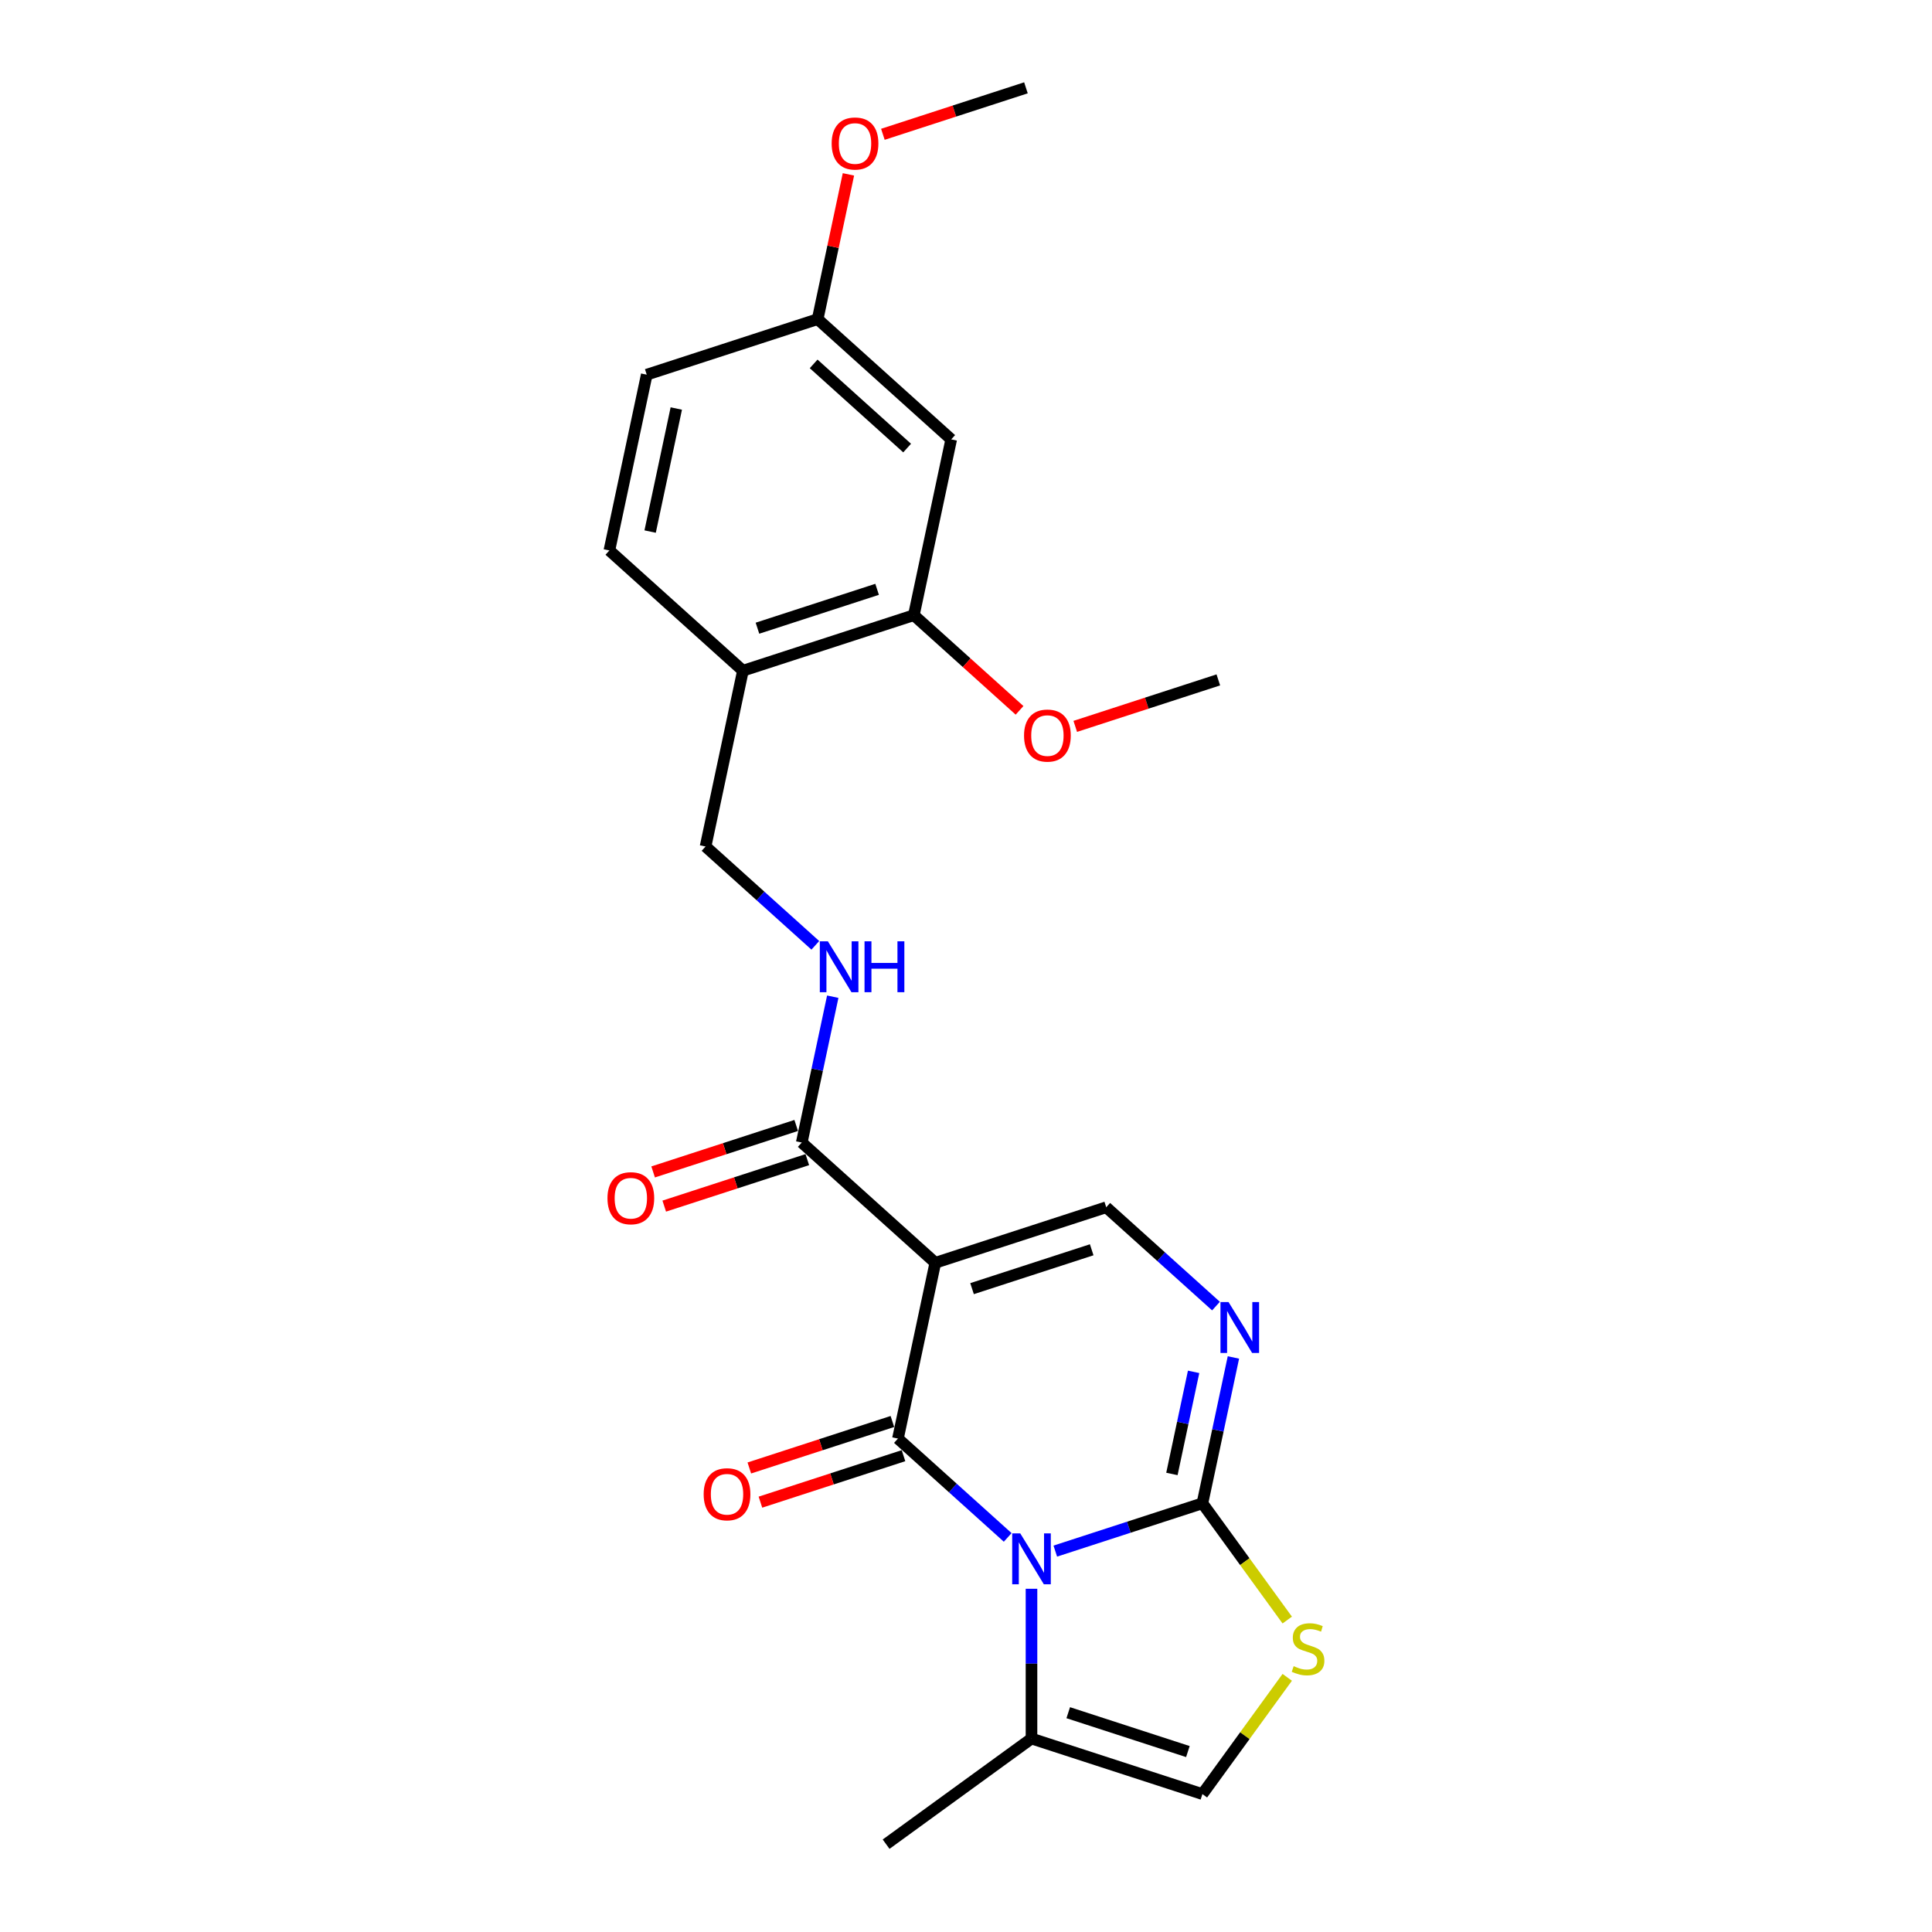 <?xml version='1.0' encoding='iso-8859-1'?>
<svg version='1.1' baseProfile='full'
              xmlns='http://www.w3.org/2000/svg'
                      xmlns:rdkit='http://www.rdkit.org/xml'
                      xmlns:xlink='http://www.w3.org/1999/xlink'
                  xml:space='preserve'
width='1000px' height='1000px' viewBox='0 0 1000 1000'>
<!-- END OF HEADER -->
<rect style='opacity:1.0;fill:#FFFFFF;stroke:none' width='1000' height='1000' x='0' y='0'> </rect>
<path class='bond-0' d='M 521.585,795.761 L 493.18,770.184' style='fill:none;fill-rule:evenodd;stroke:#0000FF;stroke-width:6px;stroke-linecap:butt;stroke-linejoin:miter;stroke-opacity:1' />
<path class='bond-0' d='M 493.18,770.184 L 464.774,744.607' style='fill:none;fill-rule:evenodd;stroke:#000000;stroke-width:6px;stroke-linecap:butt;stroke-linejoin:miter;stroke-opacity:1' />
<path class='bond-2' d='M 546.217,802.848 L 584.293,790.477' style='fill:none;fill-rule:evenodd;stroke:#0000FF;stroke-width:6px;stroke-linecap:butt;stroke-linejoin:miter;stroke-opacity:1' />
<path class='bond-2' d='M 584.293,790.477 L 622.368,778.105' style='fill:none;fill-rule:evenodd;stroke:#000000;stroke-width:6px;stroke-linecap:butt;stroke-linejoin:miter;stroke-opacity:1' />
<path class='bond-7' d='M 533.901,822.347 L 533.901,861.108' style='fill:none;fill-rule:evenodd;stroke:#0000FF;stroke-width:6px;stroke-linecap:butt;stroke-linejoin:miter;stroke-opacity:1' />
<path class='bond-7' d='M 533.901,861.108 L 533.901,899.87' style='fill:none;fill-rule:evenodd;stroke:#000000;stroke-width:6px;stroke-linecap:butt;stroke-linejoin:miter;stroke-opacity:1' />
<path class='bond-1' d='M 464.774,744.607 L 484.114,653.62' style='fill:none;fill-rule:evenodd;stroke:#000000;stroke-width:6px;stroke-linecap:butt;stroke-linejoin:miter;stroke-opacity:1' />
<path class='bond-12' d='M 461.9,735.761 L 424.875,747.791' style='fill:none;fill-rule:evenodd;stroke:#000000;stroke-width:6px;stroke-linecap:butt;stroke-linejoin:miter;stroke-opacity:1' />
<path class='bond-12' d='M 424.875,747.791 L 387.85,759.821' style='fill:none;fill-rule:evenodd;stroke:#FF0000;stroke-width:6px;stroke-linecap:butt;stroke-linejoin:miter;stroke-opacity:1' />
<path class='bond-12' d='M 467.648,753.454 L 430.624,765.484' style='fill:none;fill-rule:evenodd;stroke:#000000;stroke-width:6px;stroke-linecap:butt;stroke-linejoin:miter;stroke-opacity:1' />
<path class='bond-12' d='M 430.624,765.484 L 393.599,777.514' style='fill:none;fill-rule:evenodd;stroke:#FF0000;stroke-width:6px;stroke-linecap:butt;stroke-linejoin:miter;stroke-opacity:1' />
<path class='bond-6' d='M 484.114,653.62 L 414.987,591.378' style='fill:none;fill-rule:evenodd;stroke:#000000;stroke-width:6px;stroke-linecap:butt;stroke-linejoin:miter;stroke-opacity:1' />
<path class='bond-25' d='M 484.114,653.62 L 572.581,624.875' style='fill:none;fill-rule:evenodd;stroke:#000000;stroke-width:6px;stroke-linecap:butt;stroke-linejoin:miter;stroke-opacity:1' />
<path class='bond-25' d='M 503.133,667.002 L 565.06,646.881' style='fill:none;fill-rule:evenodd;stroke:#000000;stroke-width:6px;stroke-linecap:butt;stroke-linejoin:miter;stroke-opacity:1' />
<path class='bond-3' d='M 622.368,778.105 L 630.391,740.36' style='fill:none;fill-rule:evenodd;stroke:#000000;stroke-width:6px;stroke-linecap:butt;stroke-linejoin:miter;stroke-opacity:1' />
<path class='bond-3' d='M 630.391,740.36 L 638.414,702.615' style='fill:none;fill-rule:evenodd;stroke:#0000FF;stroke-width:6px;stroke-linecap:butt;stroke-linejoin:miter;stroke-opacity:1' />
<path class='bond-3' d='M 606.578,762.914 L 612.194,736.492' style='fill:none;fill-rule:evenodd;stroke:#000000;stroke-width:6px;stroke-linecap:butt;stroke-linejoin:miter;stroke-opacity:1' />
<path class='bond-3' d='M 612.194,736.492 L 617.81,710.071' style='fill:none;fill-rule:evenodd;stroke:#0000FF;stroke-width:6px;stroke-linecap:butt;stroke-linejoin:miter;stroke-opacity:1' />
<path class='bond-5' d='M 622.368,778.105 L 644.32,808.319' style='fill:none;fill-rule:evenodd;stroke:#000000;stroke-width:6px;stroke-linecap:butt;stroke-linejoin:miter;stroke-opacity:1' />
<path class='bond-5' d='M 644.32,808.319 L 666.272,838.534' style='fill:none;fill-rule:evenodd;stroke:#CCCC00;stroke-width:6px;stroke-linecap:butt;stroke-linejoin:miter;stroke-opacity:1' />
<path class='bond-4' d='M 629.393,676.029 L 600.987,650.452' style='fill:none;fill-rule:evenodd;stroke:#0000FF;stroke-width:6px;stroke-linecap:butt;stroke-linejoin:miter;stroke-opacity:1' />
<path class='bond-4' d='M 600.987,650.452 L 572.581,624.875' style='fill:none;fill-rule:evenodd;stroke:#000000;stroke-width:6px;stroke-linecap:butt;stroke-linejoin:miter;stroke-opacity:1' />
<path class='bond-24' d='M 666.272,868.186 L 644.32,898.4' style='fill:none;fill-rule:evenodd;stroke:#CCCC00;stroke-width:6px;stroke-linecap:butt;stroke-linejoin:miter;stroke-opacity:1' />
<path class='bond-24' d='M 644.32,898.4 L 622.368,928.614' style='fill:none;fill-rule:evenodd;stroke:#000000;stroke-width:6px;stroke-linecap:butt;stroke-linejoin:miter;stroke-opacity:1' />
<path class='bond-9' d='M 414.987,591.378 L 423.01,553.633' style='fill:none;fill-rule:evenodd;stroke:#000000;stroke-width:6px;stroke-linecap:butt;stroke-linejoin:miter;stroke-opacity:1' />
<path class='bond-9' d='M 423.01,553.633 L 431.033,515.888' style='fill:none;fill-rule:evenodd;stroke:#0000FF;stroke-width:6px;stroke-linecap:butt;stroke-linejoin:miter;stroke-opacity:1' />
<path class='bond-15' d='M 412.112,582.531 L 375.088,594.561' style='fill:none;fill-rule:evenodd;stroke:#000000;stroke-width:6px;stroke-linecap:butt;stroke-linejoin:miter;stroke-opacity:1' />
<path class='bond-15' d='M 375.088,594.561 L 338.063,606.591' style='fill:none;fill-rule:evenodd;stroke:#FF0000;stroke-width:6px;stroke-linecap:butt;stroke-linejoin:miter;stroke-opacity:1' />
<path class='bond-15' d='M 417.861,600.224 L 380.837,612.254' style='fill:none;fill-rule:evenodd;stroke:#000000;stroke-width:6px;stroke-linecap:butt;stroke-linejoin:miter;stroke-opacity:1' />
<path class='bond-15' d='M 380.837,612.254 L 343.812,624.284' style='fill:none;fill-rule:evenodd;stroke:#FF0000;stroke-width:6px;stroke-linecap:butt;stroke-linejoin:miter;stroke-opacity:1' />
<path class='bond-8' d='M 533.901,899.87 L 622.368,928.614' style='fill:none;fill-rule:evenodd;stroke:#000000;stroke-width:6px;stroke-linecap:butt;stroke-linejoin:miter;stroke-opacity:1' />
<path class='bond-8' d='M 552.92,886.488 L 614.847,906.609' style='fill:none;fill-rule:evenodd;stroke:#000000;stroke-width:6px;stroke-linecap:butt;stroke-linejoin:miter;stroke-opacity:1' />
<path class='bond-21' d='M 533.901,899.87 L 458.647,954.545' style='fill:none;fill-rule:evenodd;stroke:#000000;stroke-width:6px;stroke-linecap:butt;stroke-linejoin:miter;stroke-opacity:1' />
<path class='bond-14' d='M 422.011,489.301 L 393.605,463.725' style='fill:none;fill-rule:evenodd;stroke:#0000FF;stroke-width:6px;stroke-linecap:butt;stroke-linejoin:miter;stroke-opacity:1' />
<path class='bond-14' d='M 393.605,463.725 L 365.199,438.148' style='fill:none;fill-rule:evenodd;stroke:#000000;stroke-width:6px;stroke-linecap:butt;stroke-linejoin:miter;stroke-opacity:1' />
<path class='bond-10' d='M 384.539,347.161 L 365.199,438.148' style='fill:none;fill-rule:evenodd;stroke:#000000;stroke-width:6px;stroke-linecap:butt;stroke-linejoin:miter;stroke-opacity:1' />
<path class='bond-11' d='M 384.539,347.161 L 473.006,318.416' style='fill:none;fill-rule:evenodd;stroke:#000000;stroke-width:6px;stroke-linecap:butt;stroke-linejoin:miter;stroke-opacity:1' />
<path class='bond-11' d='M 392.06,325.156 L 453.987,305.034' style='fill:none;fill-rule:evenodd;stroke:#000000;stroke-width:6px;stroke-linecap:butt;stroke-linejoin:miter;stroke-opacity:1' />
<path class='bond-16' d='M 384.539,347.161 L 315.412,284.918' style='fill:none;fill-rule:evenodd;stroke:#000000;stroke-width:6px;stroke-linecap:butt;stroke-linejoin:miter;stroke-opacity:1' />
<path class='bond-13' d='M 473.006,318.416 L 492.346,227.429' style='fill:none;fill-rule:evenodd;stroke:#000000;stroke-width:6px;stroke-linecap:butt;stroke-linejoin:miter;stroke-opacity:1' />
<path class='bond-19' d='M 473.006,318.416 L 500.361,343.046' style='fill:none;fill-rule:evenodd;stroke:#000000;stroke-width:6px;stroke-linecap:butt;stroke-linejoin:miter;stroke-opacity:1' />
<path class='bond-19' d='M 500.361,343.046 L 527.716,367.676' style='fill:none;fill-rule:evenodd;stroke:#FF0000;stroke-width:6px;stroke-linecap:butt;stroke-linejoin:miter;stroke-opacity:1' />
<path class='bond-26' d='M 492.346,227.429 L 423.219,165.186' style='fill:none;fill-rule:evenodd;stroke:#000000;stroke-width:6px;stroke-linecap:butt;stroke-linejoin:miter;stroke-opacity:1' />
<path class='bond-26' d='M 469.529,231.918 L 421.14,188.348' style='fill:none;fill-rule:evenodd;stroke:#000000;stroke-width:6px;stroke-linecap:butt;stroke-linejoin:miter;stroke-opacity:1' />
<path class='bond-18' d='M 315.412,284.918 L 334.752,193.931' style='fill:none;fill-rule:evenodd;stroke:#000000;stroke-width:6px;stroke-linecap:butt;stroke-linejoin:miter;stroke-opacity:1' />
<path class='bond-18' d='M 336.51,275.138 L 350.048,211.447' style='fill:none;fill-rule:evenodd;stroke:#000000;stroke-width:6px;stroke-linecap:butt;stroke-linejoin:miter;stroke-opacity:1' />
<path class='bond-17' d='M 423.219,165.186 L 334.752,193.931' style='fill:none;fill-rule:evenodd;stroke:#000000;stroke-width:6px;stroke-linecap:butt;stroke-linejoin:miter;stroke-opacity:1' />
<path class='bond-20' d='M 423.219,165.186 L 431.183,127.72' style='fill:none;fill-rule:evenodd;stroke:#000000;stroke-width:6px;stroke-linecap:butt;stroke-linejoin:miter;stroke-opacity:1' />
<path class='bond-20' d='M 431.183,127.72 L 439.146,90.254' style='fill:none;fill-rule:evenodd;stroke:#FF0000;stroke-width:6px;stroke-linecap:butt;stroke-linejoin:miter;stroke-opacity:1' />
<path class='bond-22' d='M 556.552,375.974 L 593.576,363.944' style='fill:none;fill-rule:evenodd;stroke:#FF0000;stroke-width:6px;stroke-linecap:butt;stroke-linejoin:miter;stroke-opacity:1' />
<path class='bond-22' d='M 593.576,363.944 L 630.601,351.914' style='fill:none;fill-rule:evenodd;stroke:#000000;stroke-width:6px;stroke-linecap:butt;stroke-linejoin:miter;stroke-opacity:1' />
<path class='bond-23' d='M 456.977,69.515 L 494.002,57.485' style='fill:none;fill-rule:evenodd;stroke:#FF0000;stroke-width:6px;stroke-linecap:butt;stroke-linejoin:miter;stroke-opacity:1' />
<path class='bond-23' d='M 494.002,57.485 L 531.026,45.455' style='fill:none;fill-rule:evenodd;stroke:#000000;stroke-width:6px;stroke-linecap:butt;stroke-linejoin:miter;stroke-opacity:1' />
<path  class='atom-0' d='M 528.078 793.678
L 536.71 807.631
Q 537.566 809.008, 538.943 811.501
Q 540.32 813.994, 540.394 814.143
L 540.394 793.678
L 543.892 793.678
L 543.892 820.021
L 540.282 820.021
L 531.018 804.766
Q 529.939 802.98, 528.785 800.934
Q 527.669 798.887, 527.334 798.255
L 527.334 820.021
L 523.911 820.021
L 523.911 793.678
L 528.078 793.678
' fill='#0000FF'/>
<path  class='atom-4' d='M 635.885 673.946
L 644.518 687.899
Q 645.373 689.276, 646.75 691.769
Q 648.127 694.262, 648.201 694.411
L 648.201 673.946
L 651.699 673.946
L 651.699 700.29
L 648.09 700.29
L 638.825 685.034
Q 637.746 683.248, 636.592 681.202
Q 635.476 679.155, 635.141 678.523
L 635.141 700.29
L 631.718 700.29
L 631.718 673.946
L 635.885 673.946
' fill='#0000FF'/>
<path  class='atom-6' d='M 669.603 862.401
Q 669.9 862.513, 671.128 863.034
Q 672.356 863.555, 673.695 863.89
Q 675.072 864.187, 676.412 864.187
Q 678.905 864.187, 680.356 862.997
Q 681.807 861.769, 681.807 859.648
Q 681.807 858.197, 681.063 857.304
Q 680.356 856.411, 679.239 855.927
Q 678.123 855.443, 676.263 854.885
Q 673.919 854.178, 672.505 853.509
Q 671.128 852.839, 670.123 851.425
Q 669.156 850.011, 669.156 847.63
Q 669.156 844.318, 671.389 842.272
Q 673.658 840.225, 678.123 840.225
Q 681.174 840.225, 684.635 841.676
L 683.779 844.541
Q 680.616 843.239, 678.235 843.239
Q 675.667 843.239, 674.254 844.318
Q 672.84 845.36, 672.877 847.183
Q 672.877 848.597, 673.584 849.453
Q 674.328 850.309, 675.37 850.792
Q 676.449 851.276, 678.235 851.834
Q 680.616 852.578, 682.03 853.323
Q 683.444 854.067, 684.449 855.592
Q 685.49 857.081, 685.49 859.648
Q 685.49 863.294, 683.035 865.266
Q 680.616 867.201, 676.56 867.201
Q 674.216 867.201, 672.43 866.68
Q 670.682 866.197, 668.598 865.341
L 669.603 862.401
' fill='#CCCC00'/>
<path  class='atom-10' d='M 428.504 487.219
L 437.136 501.172
Q 437.992 502.549, 439.368 505.042
Q 440.745 507.534, 440.819 507.683
L 440.819 487.219
L 444.317 487.219
L 444.317 513.562
L 440.708 513.562
L 431.443 498.307
Q 430.364 496.521, 429.21 494.474
Q 428.094 492.428, 427.759 491.795
L 427.759 513.562
L 424.336 513.562
L 424.336 487.219
L 428.504 487.219
' fill='#0000FF'/>
<path  class='atom-10' d='M 447.48 487.219
L 451.052 487.219
L 451.052 498.418
L 464.521 498.418
L 464.521 487.219
L 468.093 487.219
L 468.093 513.562
L 464.521 513.562
L 464.521 501.395
L 451.052 501.395
L 451.052 513.562
L 447.48 513.562
L 447.48 487.219
' fill='#0000FF'/>
<path  class='atom-13' d='M 364.214 773.427
Q 364.214 767.101, 367.34 763.566
Q 370.465 760.032, 376.307 760.032
Q 382.148 760.032, 385.274 763.566
Q 388.399 767.101, 388.399 773.427
Q 388.399 779.826, 385.237 783.473
Q 382.074 787.082, 376.307 787.082
Q 370.502 787.082, 367.34 783.473
Q 364.214 779.863, 364.214 773.427
M 376.307 784.105
Q 380.325 784.105, 382.483 781.426
Q 384.679 778.71, 384.679 773.427
Q 384.679 768.255, 382.483 765.65
Q 380.325 763.008, 376.307 763.008
Q 372.288 763.008, 370.093 765.613
Q 367.935 768.217, 367.935 773.427
Q 367.935 778.747, 370.093 781.426
Q 372.288 784.105, 376.307 784.105
' fill='#FF0000'/>
<path  class='atom-16' d='M 314.427 620.197
Q 314.427 613.871, 317.552 610.337
Q 320.678 606.802, 326.519 606.802
Q 332.361 606.802, 335.487 610.337
Q 338.612 613.871, 338.612 620.197
Q 338.612 626.597, 335.449 630.243
Q 332.287 633.852, 326.519 633.852
Q 320.715 633.852, 317.552 630.243
Q 314.427 626.634, 314.427 620.197
M 326.519 630.876
Q 330.538 630.876, 332.696 628.197
Q 334.891 625.48, 334.891 620.197
Q 334.891 615.025, 332.696 612.42
Q 330.538 609.779, 326.519 609.779
Q 322.501 609.779, 320.306 612.383
Q 318.148 614.988, 318.148 620.197
Q 318.148 625.518, 320.306 628.197
Q 322.501 630.876, 326.519 630.876
' fill='#FF0000'/>
<path  class='atom-20' d='M 530.041 380.733
Q 530.041 374.408, 533.167 370.873
Q 536.292 367.338, 542.134 367.338
Q 547.975 367.338, 551.101 370.873
Q 554.226 374.408, 554.226 380.733
Q 554.226 387.133, 551.064 390.779
Q 547.901 394.388, 542.134 394.388
Q 536.329 394.388, 533.167 390.779
Q 530.041 387.17, 530.041 380.733
M 542.134 391.412
Q 546.152 391.412, 548.31 388.733
Q 550.505 386.017, 550.505 380.733
Q 550.505 375.561, 548.31 372.957
Q 546.152 370.315, 542.134 370.315
Q 538.115 370.315, 535.92 372.919
Q 533.762 375.524, 533.762 380.733
Q 533.762 386.054, 535.92 388.733
Q 538.115 391.412, 542.134 391.412
' fill='#FF0000'/>
<path  class='atom-21' d='M 430.466 74.274
Q 430.466 67.948, 433.592 64.414
Q 436.717 60.879, 442.559 60.879
Q 448.401 60.879, 451.526 64.414
Q 454.652 67.948, 454.652 74.274
Q 454.652 80.674, 451.489 84.32
Q 448.326 87.929, 442.559 87.929
Q 436.755 87.929, 433.592 84.32
Q 430.466 80.711, 430.466 74.274
M 442.559 84.952
Q 446.577 84.952, 448.736 82.273
Q 450.931 79.557, 450.931 74.274
Q 450.931 69.102, 448.736 66.497
Q 446.577 63.855, 442.559 63.855
Q 438.541 63.855, 436.345 66.46
Q 434.187 69.065, 434.187 74.274
Q 434.187 79.594, 436.345 82.273
Q 438.541 84.952, 442.559 84.952
' fill='#FF0000'/>
</svg>
